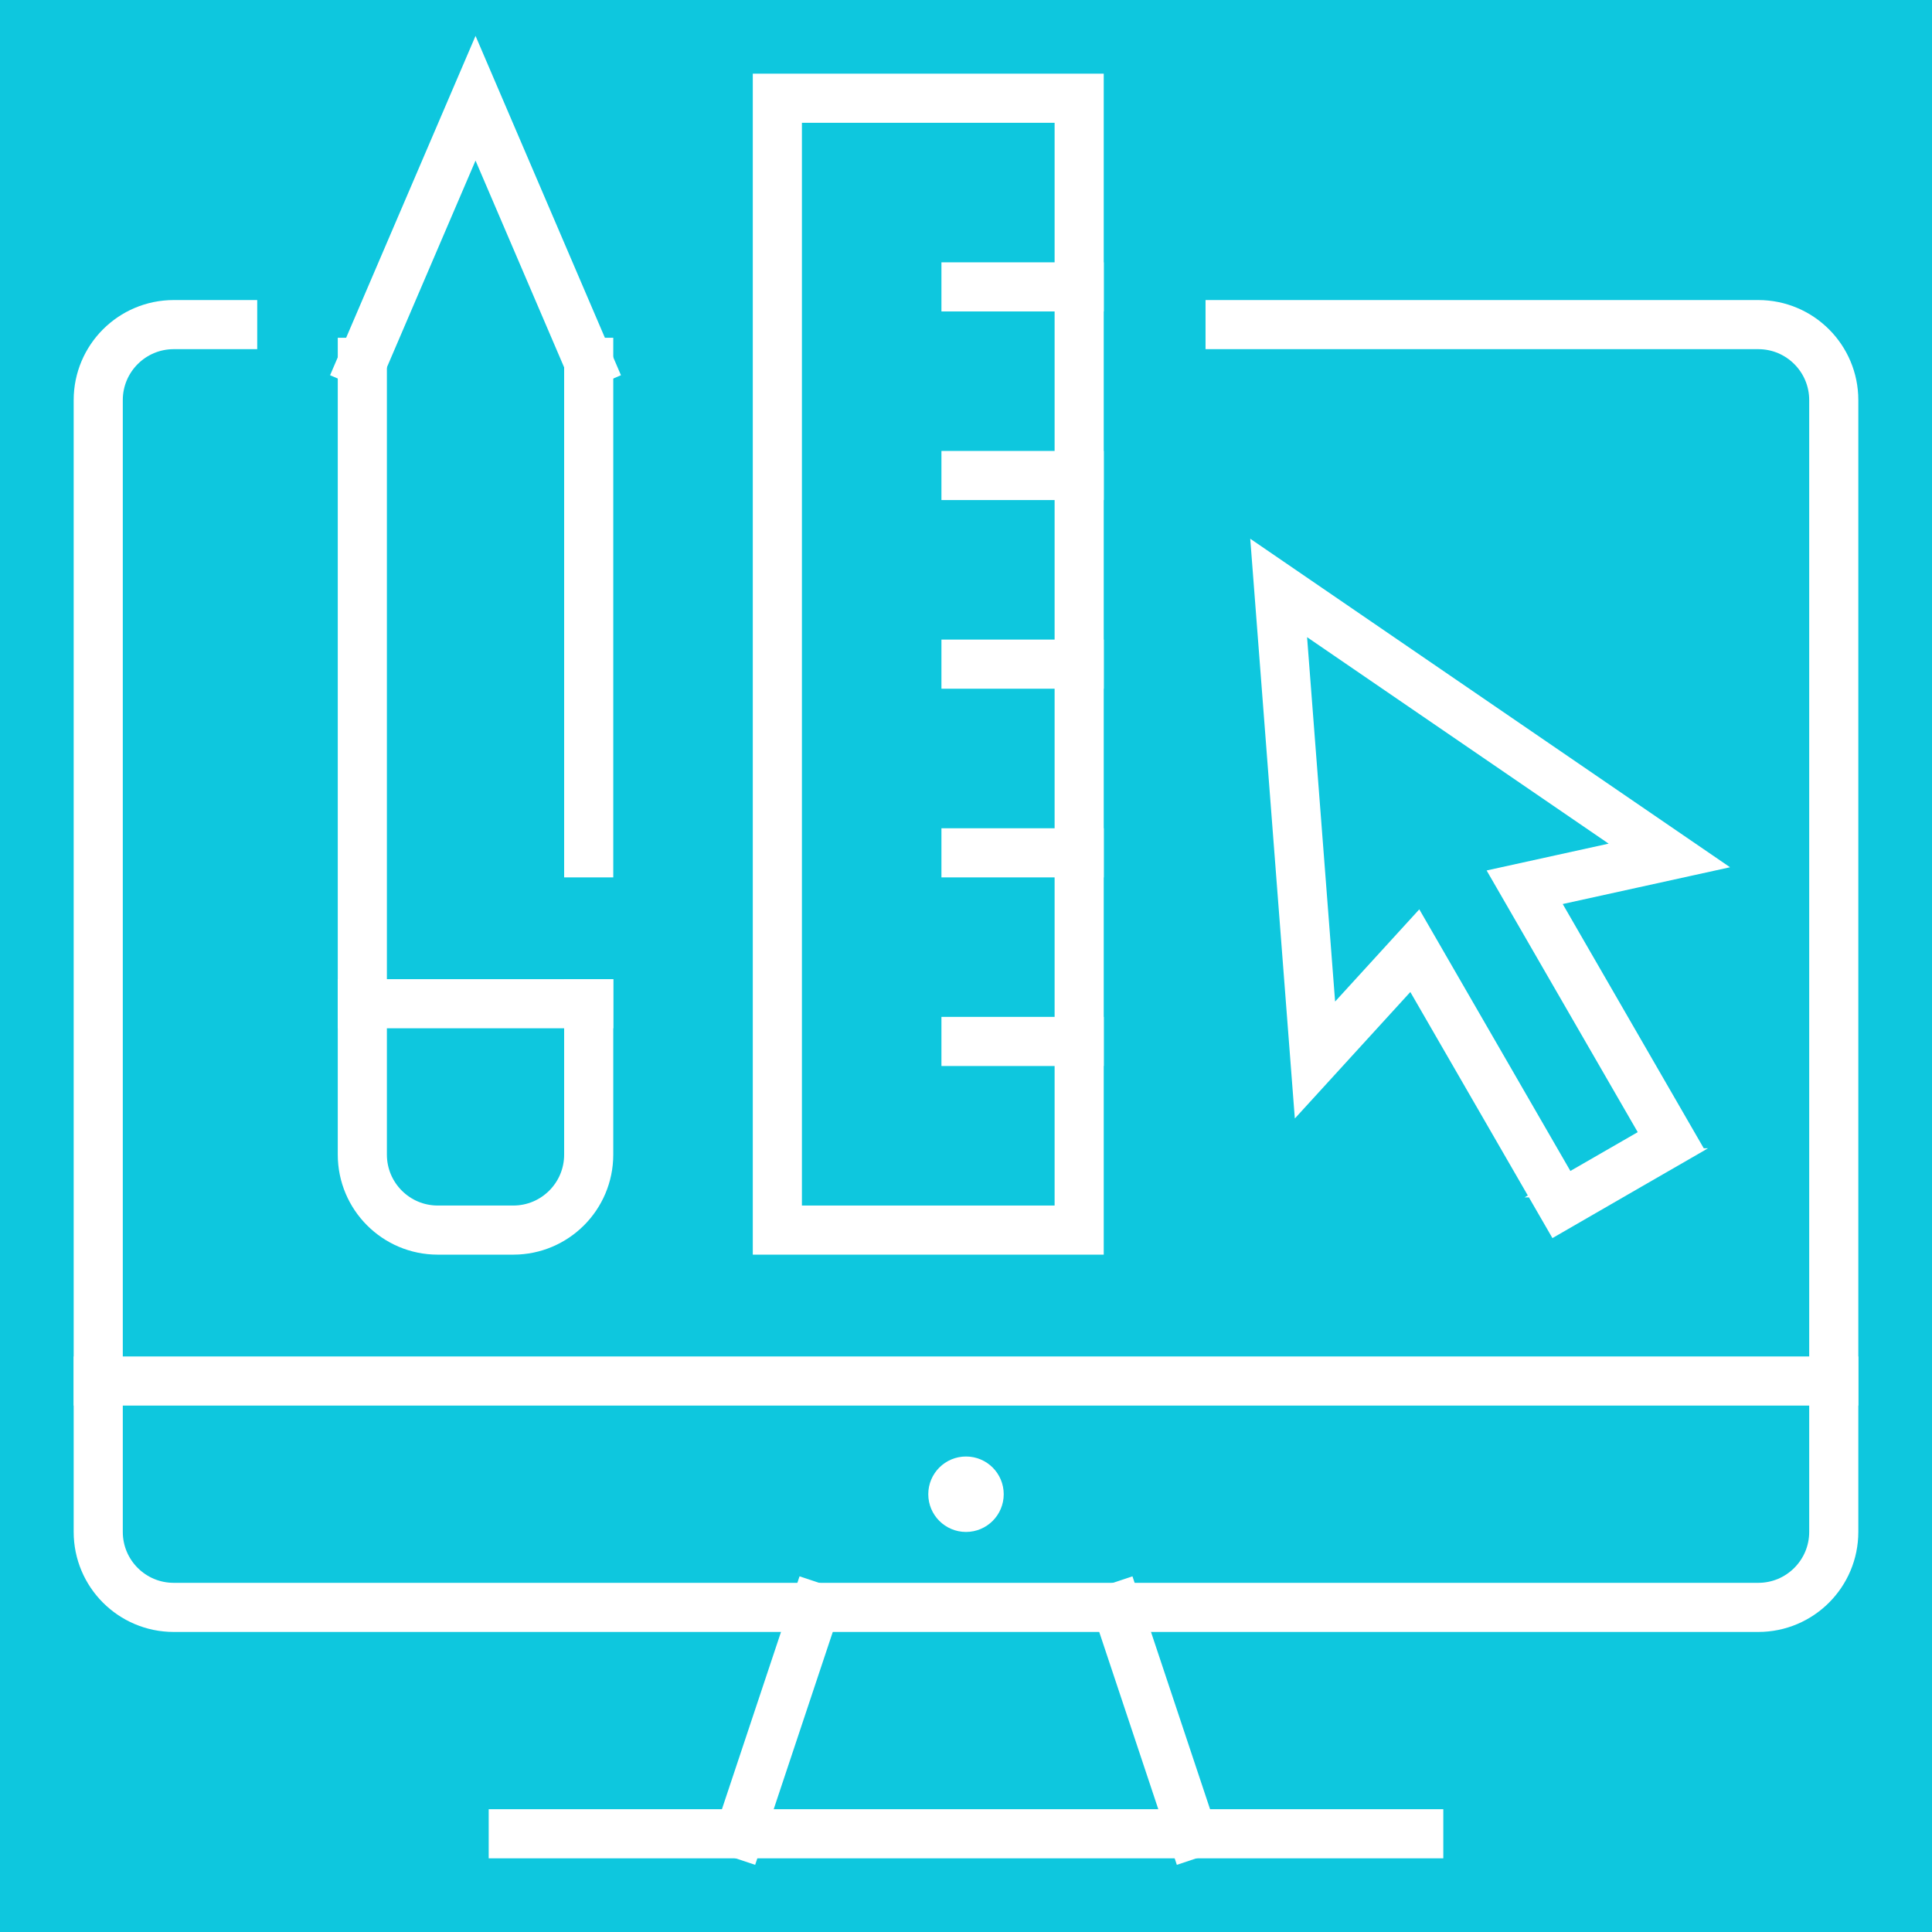 <?xml version="1.0" encoding="utf-8"?>
<!-- Generator: Adobe Illustrator 16.0.0, SVG Export Plug-In . SVG Version: 6.00 Build 0)  -->
<!DOCTYPE svg PUBLIC "-//W3C//DTD SVG 1.1//EN" "http://www.w3.org/Graphics/SVG/1.1/DTD/svg11.dtd">
<svg version="1.1" id="Calque_1" xmlns="http://www.w3.org/2000/svg" xmlns:xlink="http://www.w3.org/1999/xlink" x="0px" y="0px"
	 width="59px" height="59px" viewBox="0 0 59 59" enable-background="new 0 0 59 59" xml:space="preserve">
<rect x="-6" y="-15" fill="#0EC7DE" width="293" height="95"/>
<g>
	<g>
		
			<line fill="none" stroke="#FFFFFF" stroke-width="1.5" stroke-linecap="square" stroke-miterlimit="10" x1="17.978" y1="26.044" x2="17.978" y2="11.065"/>
		<path fill="none" stroke="#FFFFFF" stroke-width="1.5" stroke-linecap="square" stroke-miterlimit="10" d="M11.065,11.065v24.195
			c0,1.272,1.031,2.305,2.304,2.305h2.305c1.273,0,2.304-1.032,2.304-2.305v-4.608"/>
		
			<line fill="none" stroke="#FFFFFF" stroke-width="1.5" stroke-linecap="square" stroke-miterlimit="10" x1="11.065" y1="30.652" x2="17.978" y2="30.652"/>
		<polyline fill="none" stroke="#FFFFFF" stroke-width="1.5" stroke-linecap="square" stroke-miterlimit="10" points="
			17.978,11.065 14.522,3 11.065,11.065 		"/>
	</g>
	<g>
		<path fill="none" stroke="#FFFFFF" stroke-width="1.5" stroke-linecap="square" stroke-miterlimit="10" d="M37.565,9.913h16.13
			c1.273,0,2.305,1.032,2.305,2.305v34.564c0,1.272-1.032,2.305-2.305,2.305H5.305C4.032,49.087,3,48.055,3,46.782V12.218
			c0-1.272,1.032-2.305,2.305-2.305h1.8"/>
		
			<line fill="none" stroke="#FFFFFF" stroke-width="1.5" stroke-linecap="square" stroke-miterlimit="10" x1="15.674" y1="56" x2="43.326" y2="56"/>
		
			<line fill="none" stroke="#FFFFFF" stroke-width="1.5" stroke-linecap="square" stroke-miterlimit="10" x1="22.587" y1="56" x2="24.891" y2="49.087"/>
		
			<line fill="none" stroke="#FFFFFF" stroke-width="1.5" stroke-linecap="square" stroke-miterlimit="10" x1="34.109" y1="49.087" x2="36.413" y2="56"/>
		
			<line fill="none" stroke="#FFFFFF" stroke-width="1.5" stroke-linecap="square" stroke-miterlimit="10" x1="3" y1="42.174" x2="56" y2="42.174"/>
		<circle fill="#FFFFFF" cx="29.5" cy="45.631" r="1.152"/>
	</g>
	<polygon fill="none" stroke="#FFFFFF" stroke-width="1.5" stroke-linecap="square" stroke-miterlimit="10" points="49.36,35.816 
		51.038,34.849 46.561,27.095 50.979,26.124 39.048,17.955 40.157,32.371 43.206,29.032 47.683,36.785 49.361,35.816 	"/>
	<g>
		
			<rect x="23.739" y="3" fill="none" stroke="#FFFFFF" stroke-width="1.5" stroke-linecap="square" stroke-miterlimit="10" width="9.217" height="34.565"/>
		
			<line fill="none" stroke="#FFFFFF" stroke-width="1.5" stroke-linecap="square" stroke-miterlimit="10" x1="32.957" y1="8.761" x2="29.5" y2="8.761"/>
		
			<line fill="none" stroke="#FFFFFF" stroke-width="1.5" stroke-linecap="square" stroke-miterlimit="10" x1="32.957" y1="14.521" x2="29.5" y2="14.521"/>
		
			<line fill="none" stroke="#FFFFFF" stroke-width="1.5" stroke-linecap="square" stroke-miterlimit="10" x1="32.957" y1="20.282" x2="29.5" y2="20.282"/>
		
			<line fill="none" stroke="#FFFFFF" stroke-width="1.5" stroke-linecap="square" stroke-miterlimit="10" x1="32.957" y1="26.044" x2="29.5" y2="26.044"/>
		
			<line fill="none" stroke="#FFFFFF" stroke-width="1.5" stroke-linecap="square" stroke-miterlimit="10" x1="32.957" y1="31.804" x2="29.5" y2="31.804"/>
	</g>
</g>
</svg>
